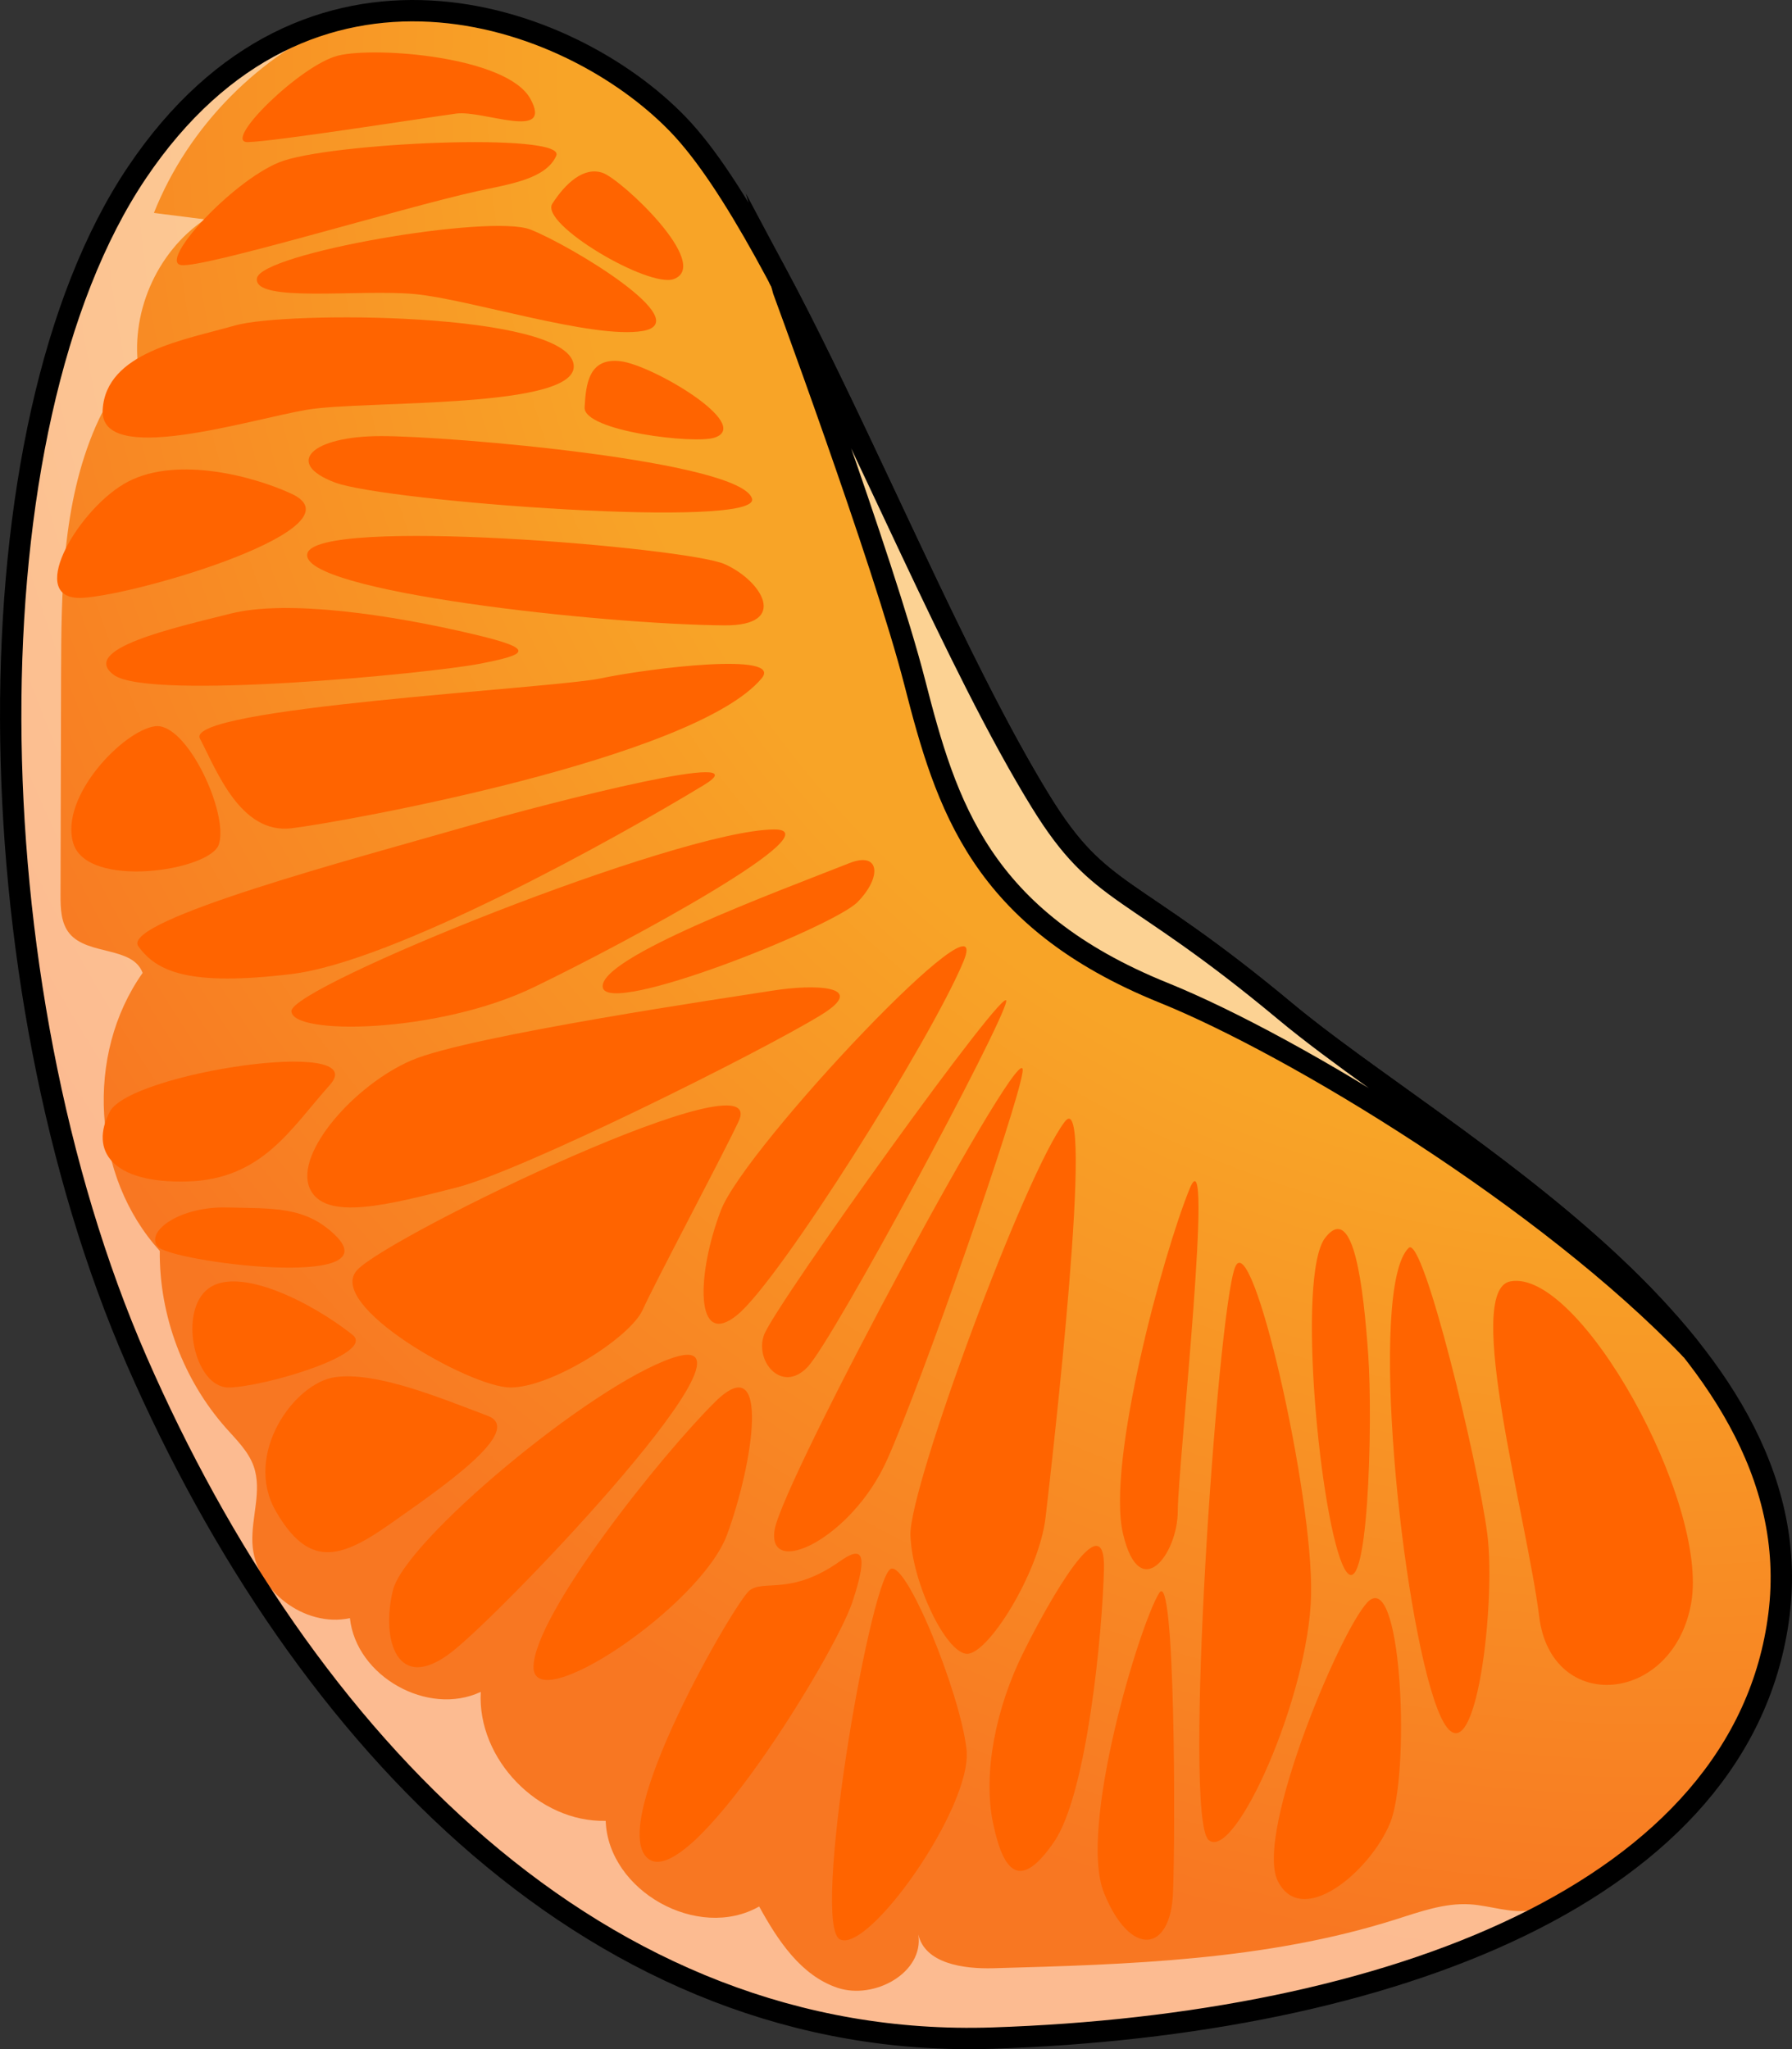 <?xml version="1.0" encoding="utf-8"?>
<!-- Generator: Adobe Illustrator 22.0.0, SVG Export Plug-In . SVG Version: 6.00 Build 0)  -->
<svg version="1.1" id="Layer_1" xmlns="http://www.w3.org/2000/svg" xmlns:xlink="http://www.w3.org/1999/xlink" x="0px" y="0px"
	 width="83.898px" height="95.921px" viewBox="0 0 83.898 95.921" enable-background="new 0 0 83.898 95.921" xml:space="preserve">
<rect x="0" y="0" width="83.898" height="95.921" fill="#333333" stroke="none"/>
<g>
	<radialGradient id="SVGID_1_" cx="77.629" cy="3.531" r="99.61" gradientUnits="userSpaceOnUse">
		<stop  offset="0.513" style="stop-color:#F8A427"/>
		<stop  offset="0.887" style="stop-color:#F87722"/>
	</radialGradient>
	<path fill="url(#SVGID_1_)" d="M48.732,37.534c-5.542-8.982-11.86-26.378-16.972-31.695S14.379-3.772,6.405,8.088
		s-7.77,37.829,0,55.619S28.08,96.016,46.483,95.402c18.403-0.613,35.171-6.748,36.807-19.835S67.545,53.483,60.184,47.349
		S51.541,42.086,48.732,37.534z"/>
	<path opacity="0.5" fill="#FFFFFF" d="M75.535,87.328c-1.418,0.334-2.372,1.802-3.802,2.08c-0.963,0.187-1.936-0.208-2.914-0.268
		c-1.196-0.073-2.357,0.354-3.5,0.715c-6.044,1.911-12.477,2.102-18.813,2.277c-1.397,0.039-3.203-0.218-3.512-1.581
		c0.271,1.788-2.058,3.068-3.775,2.499c-1.717-0.569-2.806-2.223-3.676-3.809c-2.86,1.628-7.069-0.72-7.186-4.008
		c-3.146,0.077-6.025-2.895-5.848-6.037c-2.48,1.164-5.837-0.728-6.126-3.452c-2.136,0.462-4.466-1.33-4.566-3.513
		c-0.056-1.207,0.462-2.456,0.06-3.595c-0.247-0.701-0.805-1.236-1.298-1.792c-2.001-2.26-3.127-5.274-3.099-8.292
		c-3.161-3.472-3.513-9.177-0.802-13.011c-0.467-1.255-2.556-0.81-3.417-1.835c-0.41-0.488-0.429-1.185-0.427-1.822
		c0.009-3.426,0.017-6.852,0.026-10.279c0.01-3.943,0.045-8.014,1.615-11.632c0.439-1.012,1.05-2.029,2.038-2.519
		c-0.465-2.716,0.795-5.65,3.083-7.185c-0.797-0.1-1.593-0.201-2.39-0.301c1.617-4.072,4.943-7.411,8.978-9.111
		c-3.46,0.783-6.899,2.951-9.778,7.233c-7.975,11.86-7.77,37.829,0,55.619c7.77,17.79,21.675,32.308,40.078,31.695
		c11.623-0.387,22.588-2.98,29.506-8.132C75.839,87.276,75.688,87.292,75.535,87.328z"/>
	<path fill="none" stroke="#000000" stroke-miterlimit="10" d="M48.732,37.534c-5.542-8.982-11.86-26.378-16.972-31.695
		S14.379-3.772,6.405,8.088s-7.77,37.829,0,55.619S28.08,96.016,46.483,95.402c18.403-0.613,35.171-6.748,36.807-19.835
		S67.545,53.483,60.184,47.349S51.541,42.086,48.732,37.534z"/>
	<path opacity="0.5" fill="#FFFFFF" d="M60.184,47.349c-7.361-6.134-8.643-5.263-11.451-9.815
		C44.795,31.152,40.466,20.526,36.456,13c0.001,0.004,4.907,13.234,6.374,18.959c1.467,5.726,3.079,11.049,11.656,14.515
		c6.117,2.472,17.932,9.643,24.693,16.704C73.891,56.483,64.944,51.316,60.184,47.349z"/>
	<path fill="none" stroke="#000000" stroke-miterlimit="10" d="M60.184,47.349c-7.361-6.134-8.643-5.263-11.451-9.815
		C44.795,31.152,40.466,20.526,36.456,13c0.001,0.004,4.907,13.234,6.374,18.959c1.467,5.726,3.079,11.049,11.656,14.515
		c6.117,2.472,17.932,9.643,24.693,16.704C73.891,56.483,64.944,51.316,60.184,47.349z"/>
	<g>
		<g>
			<path fill="#FF6400" d="M45.102,45.019c1.601-3.833-10.204,8.651-11.349,11.631s-1.24,6.536,0.763,4.902
				S43.576,48.671,45.102,45.019z"/>
			<path fill="#FF6400" d="M47.874,50.184c0.351-2.421-11.244,19.135-11.609,21.431s3.612,0.414,5.265-3.28
				C43.183,64.641,47.625,51.907,47.874,50.184z"/>
			<path fill="#FF6400" d="M33.467,65.633c-2.508,2.485-8.393,9.857-8.488,12.356c-0.095,2.499,7.82-2.788,9.06-6.152
				C35.279,68.473,36.101,63.022,33.467,65.633z"/>
			<path fill="#FF6400" d="M31.464,63.57c-3.842,1.315-12.493,8.555-13.066,10.862s0.191,4.902,2.766,2.884
				S36.519,61.84,31.464,63.57z"/>
			<path fill="#FF6400" d="M38.426,47.518c-2.92,1.784-14.019,7.305-17.071,8.074c-3.052,0.769-6.199,1.634-6.867,0
				c-0.668-1.634,2.098-4.797,4.768-5.955c2.67-1.158,15.134-2.984,16.961-3.273S40.74,46.104,38.426,47.518z"/>
			<path fill="#FF6400" d="M32.941,36.756c-4.225,2.562-14.512,8.262-19.296,8.839c-4.783,0.577-6.309-0.103-7.168-1.301
				c-0.858-1.198,10.395-4.178,15.068-5.524S35.812,35.015,32.941,36.756z"/>
			<path fill="#FF6400" d="M35.658,31.754c-3.152,3.764-19.614,6.729-22.013,7.017c-2.399,0.288-3.521-2.751-4.284-4.197
				c-0.763-1.446,16.477-2.34,18.766-2.82C30.415,31.273,36.704,30.504,35.658,31.754z"/>
			<path fill="#FF6400" d="M36.218,38.826c-4.555,0.063-22.558,7.346-22.573,8.499c-0.015,1.153,6.85,1.055,11.333-1.107
				S39.159,38.786,36.218,38.826z"/>
			<path fill="#FF6400" d="M39.761,40.405c-3.346,1.324-11.778,4.429-11.54,5.814c0.238,1.386,10.777-2.835,11.921-3.988
				C41.287,41.078,41.218,39.828,39.761,40.405z"/>
			<path fill="#FF6400" d="M15.442,50.786c-1.811,2.015-3.147,4.422-6.676,4.518s-4.578-1.442-3.624-3.268
				S17.484,48.515,15.442,50.786z"/>
			<path fill="#FF6400" d="M49.855,52.501c-1.854,2.393-7.303,17.148-7.23,19.359s1.638,5.477,2.626,5.553
				c0.988,0.076,3.399-3.797,3.7-6.379C49.253,68.452,51.298,50.639,49.855,52.501z"/>
			<path fill="#FF6400" d="M41.664,73.464c-1.003,0.872-3.685,16.631-2.343,17.315s6.223-6.227,5.93-8.885
				C44.958,79.236,42.362,72.857,41.664,73.464z"/>
			<path fill="#FF6400" d="M39.321,73.084c-2.3,1.626-3.555,0.835-4.233,1.367c-0.678,0.532-6.677,10.86-4.77,12.53
				c1.907,1.671,8.763-9.493,9.592-11.999C40.739,72.477,40.25,72.428,39.321,73.084z"/>
			<path fill="#FF6400" d="M35.774,62.479c-0.459,1.214,0.815,2.78,2.029,1.517c1.215-1.263,9.122-15.986,9.306-17.119
				C47.294,45.745,36.31,61.062,35.774,62.479z"/>
			<path fill="#FF6400" d="M34.576,52.501c-0.885,1.863-3.894,7.493-4.483,8.805s-4.309,3.663-6.216,3.641s-8.678-3.867-7.152-5.501
				C18.25,57.812,36.155,49.177,34.576,52.501z"/>
			<path fill="#FF6400" d="M22.828,66.271c-2.289-0.866-5.223-2.077-7.141-1.807s-4.303,3.612-2.777,6.266
				c1.526,2.654,2.989,2.27,5.309,0.636C20.539,69.731,24.636,66.955,22.828,66.271z"/>
			<path fill="#FF6400" d="M16.502,62.479c-1.921-1.522-5.309-3.225-6.74-2.168s-0.668,4.658,0.954,4.636
				S17.631,63.373,16.502,62.479z"/>
			<path fill="#FF6400" d="M15.687,57.812c-1.392-1.347-2.872-1.237-5.066-1.291s-3.815,1.111-3.242,1.826
				S18.368,60.407,15.687,57.812z"/>
			<path fill="#FF6400" d="M33.919,29.273c-5.706-0.041-19.913-1.588-19.532-3.354c0.382-1.767,17.779-0.289,19.532,0.484
				S36.975,29.295,33.919,29.273z"/>
			<path fill="#FF6400" d="M22.203,29.696c-3.945-0.936-8.769-1.638-11.398-0.975c-2.629,0.662-7.121,1.656-5.477,2.871
				c1.643,1.215,14.813-0.074,17.102-0.516C24.719,30.634,25.124,30.389,22.203,29.696z"/>
			<path fill="#FF6400" d="M57.816,59.339c-0.824,2.197-2.452,25.785-1.226,26.796c1.226,1.011,4.681-6.741,4.793-11.459
				S58.596,57.258,57.816,59.339z"/>
			<path fill="#FF6400" d="M55.698,55.641c-1.253,3.067-3.901,12.821-3.121,16.152c0.78,3.332,2.564,0.945,2.564-1.063
				S56.885,52.734,55.698,55.641z"/>
			<path fill="#FF6400" d="M51.685,73.452c-0.071,2.916-0.78,10.503-2.341,12.772s-2.355,1.483-2.85-0.876
				c-0.494-2.359,0.148-5.42,1.387-7.934C49.122,74.9,51.763,70.243,51.685,73.452z"/>
			<path fill="#FF6400" d="M54.274,74.563c-0.91,1.438-3.811,11.01-2.587,14.043c1.224,3.033,3.119,2.809,3.231,0
				S55.024,73.378,54.274,74.563z"/>
			<path fill="#FF6400" d="M62.051,57.929c-1.381,1.748-0.223,13.457,0.892,15.495s1.338-6.884,1.115-10.006
				C63.835,60.295,63.389,56.236,62.051,57.929z"/>
			<path fill="#FF6400" d="M65.952,58.413c-1.915,1.852-0.334,17.189,1.338,21.557s2.787-4.768,2.341-8.177
				C69.185,68.384,66.621,57.766,65.952,58.413z"/>
			<path fill="#FF6400" d="M64.135,74.9c-1.151,0.847-5.428,10.897-4.313,13.144c1.115,2.247,4.305-0.417,5.254-2.696
				C66.017,83.09,65.662,73.777,64.135,74.9z"/>
			<path fill="#FF6400" d="M35.207,23.334c-0.558-1.755-14.076-2.921-17.358-2.921s-4.561,1.276-2.163,2.174
				S35.672,24.795,35.207,23.334z"/>
			<path fill="#FF6400" d="M26.854,17.043c-0.413-2.452-13.487-2.489-15.853-1.808s-6.034,1.246-6.194,3.942s6.905,0.449,9.58,0
				S27.214,19.177,26.854,17.043z"/>
			<path fill="#FF6400" d="M13.64,23.109c-1.927-0.887-5.595-1.798-7.851-0.449s-4.594,5.48-1.92,5.324S17.059,24.682,13.64,23.109z
				"/>
			<path fill="#FF6400" d="M30.082,15.494c-2.314,0.389-8.078-1.48-10.648-1.727s-7.589,0.432-7.405-0.74
				c0.184-1.172,10.921-3.022,12.804-2.282C26.716,11.485,32.652,15.062,30.082,15.494z"/>
			<path fill="#FF6400" d="M22.31,8.956C18.781,9.737,9.614,12.533,8.496,12.41s2.309-3.886,4.573-4.811S26.532,6.18,26.043,7.29
				C25.553,8.401,23.791,8.628,22.31,8.956z"/>
			<path fill="#FF6400" d="M31.551,13.061c-1.167,0.444-6.303-2.58-5.691-3.528c0.612-0.948,1.471-1.749,2.357-1.441
				C29.103,8.401,33.338,12.38,31.551,13.061z"/>
			<path fill="#FF6400" d="M21.37,5.316c-1.259,0.166-8.546,1.315-9.77,1.336c-1.224,0.021,2.471-3.618,4.234-4.05
				s7.91,0.041,8.998,2.025C25.92,6.612,22.62,5.152,21.37,5.316z"/>
			<path fill="#FF6400" d="M33.467,20.482c-0.935,0.324-6.158-0.303-6.097-1.413c0.061-1.11,0.201-2.344,1.692-2.159
				C30.553,17.095,35.249,19.865,33.467,20.482z"/>
			<path fill="#FF6400" d="M10.247,39.525c0.474-1.457-1.51-5.723-2.985-5.53c-1.475,0.193-4.473,3.279-3.835,5.466
				C4.066,41.647,9.846,40.758,10.247,39.525z"/>
		</g>
		<path fill="#FF6400" d="M70.703,59.983c-2.19,0.436,0.789,11.096,1.36,15.694s6.283,4.093,7.116-0.641
			C80.012,70.303,73.937,59.339,70.703,59.983z"/>
	</g>
</g>
</svg>
